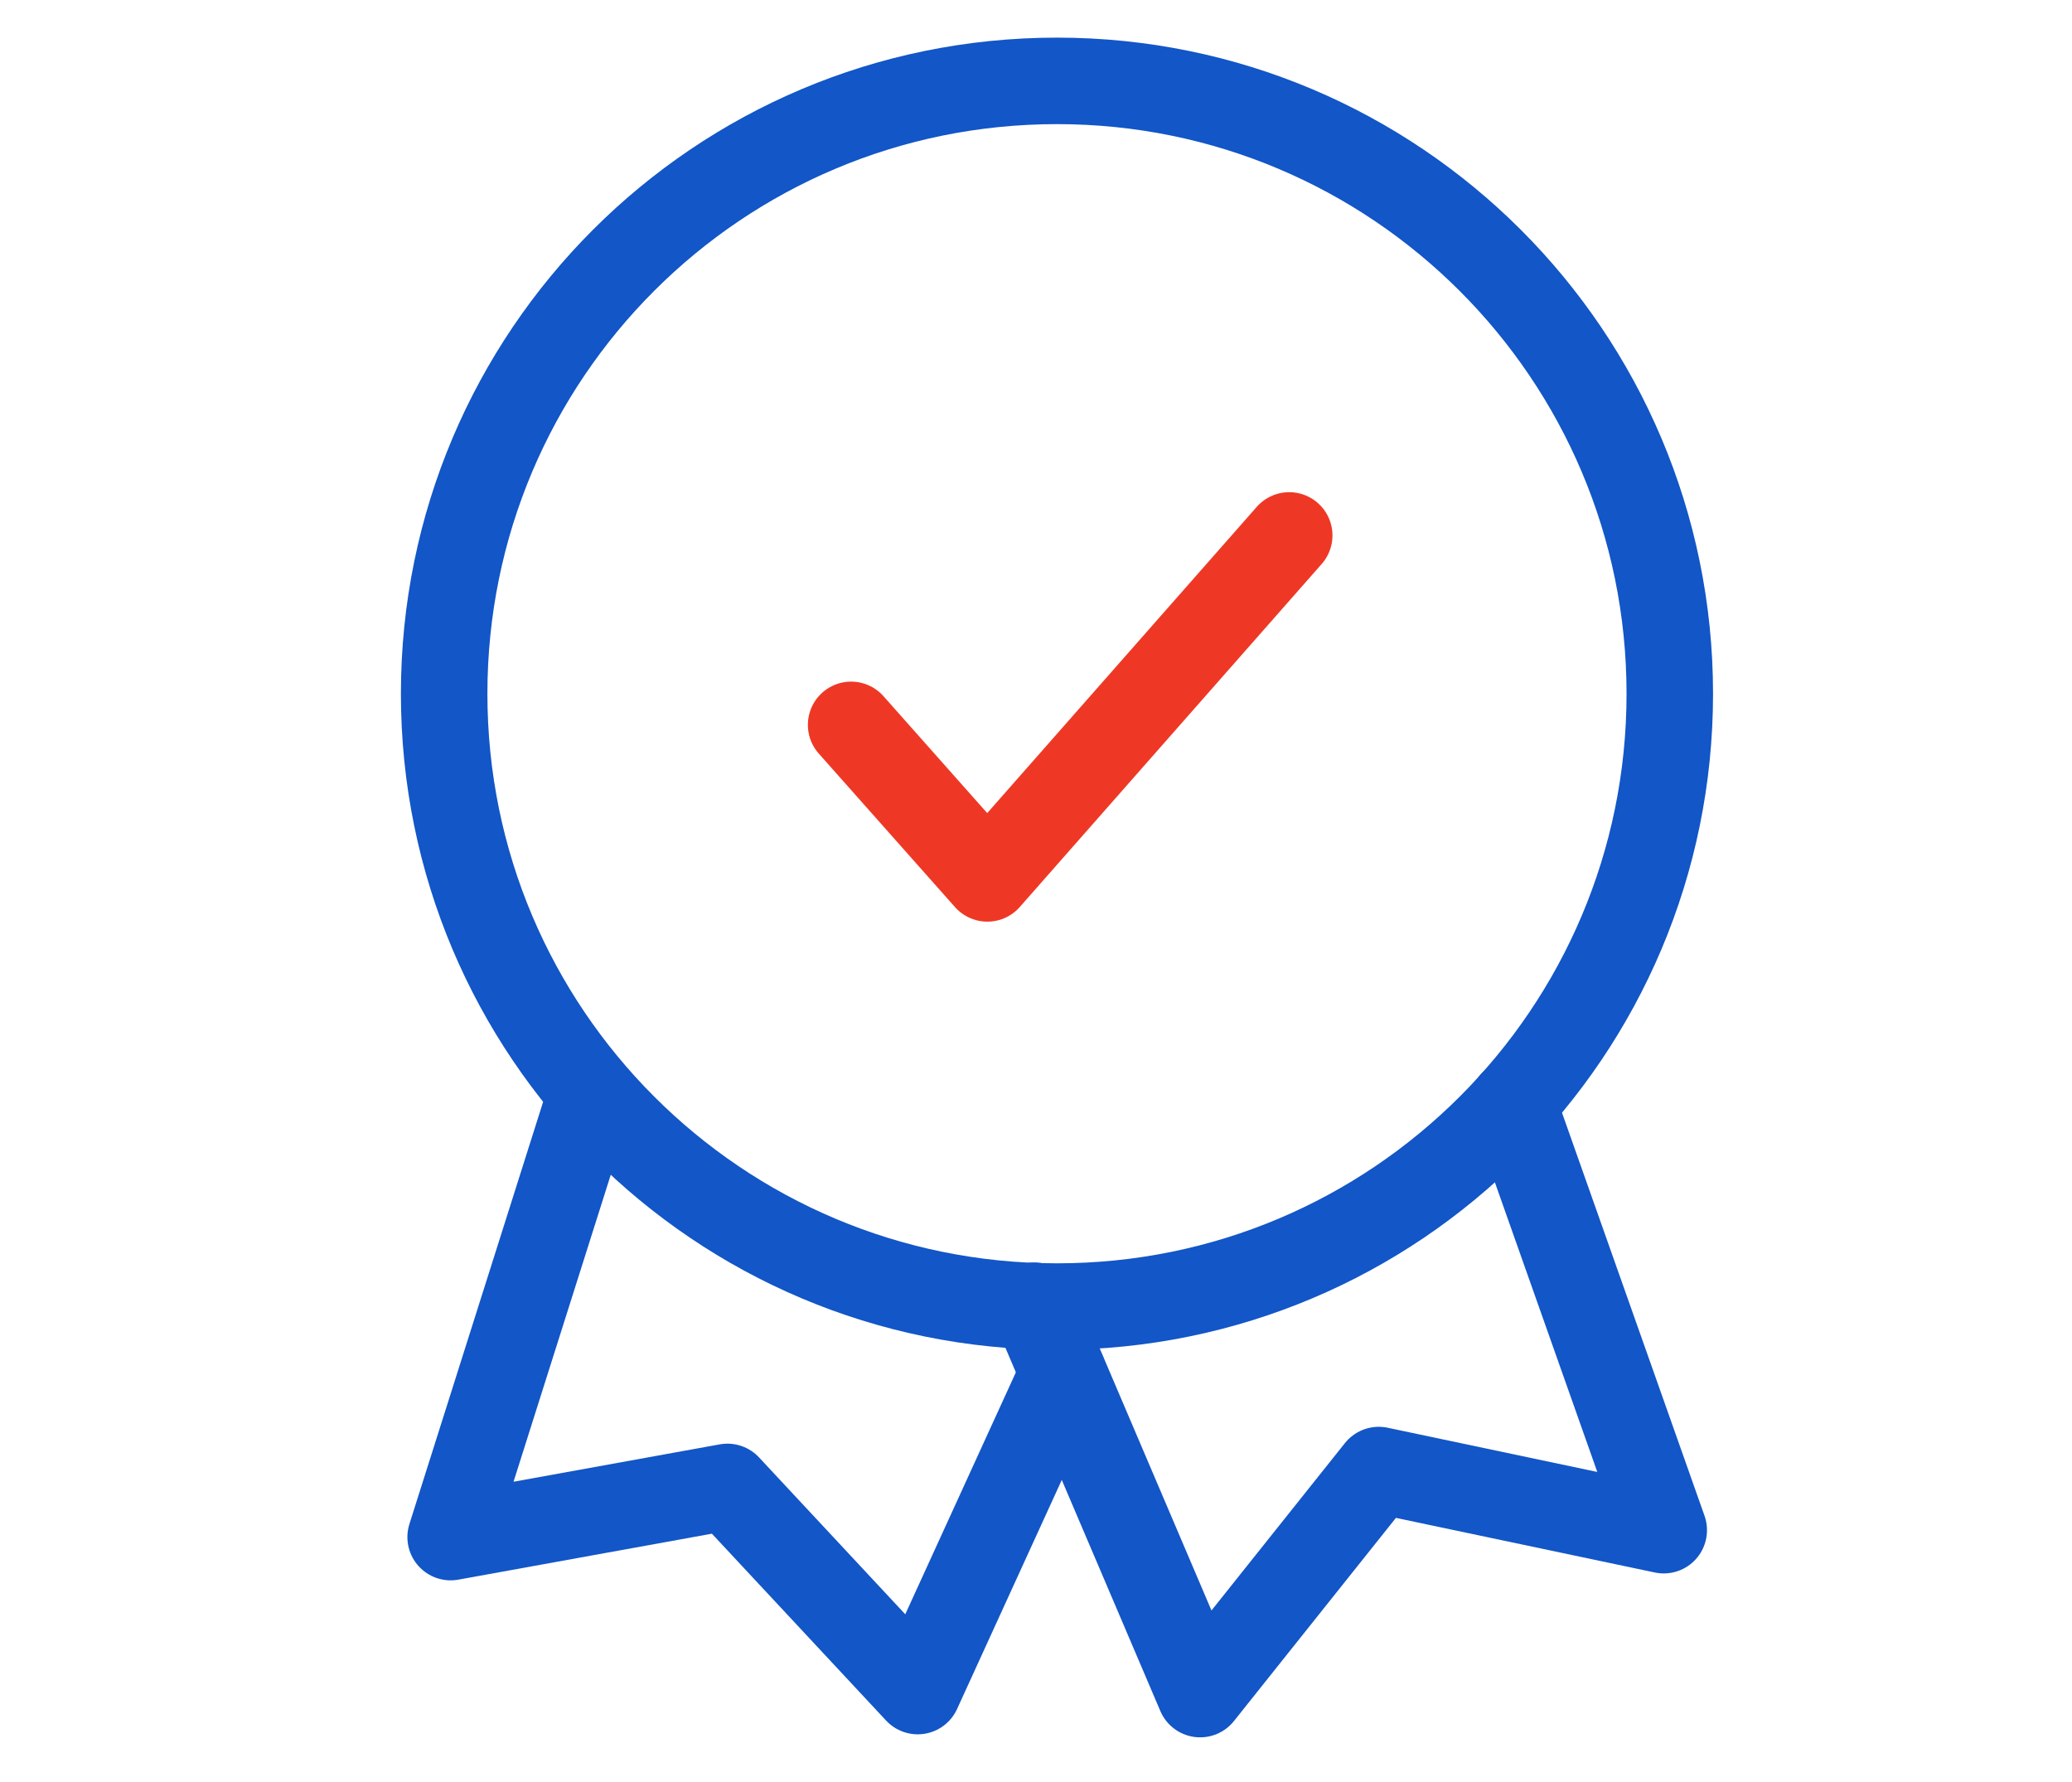 <?xml version="1.0" encoding="UTF-8"?>
<svg xmlns="http://www.w3.org/2000/svg" version="1.1" viewBox="0 0 479.1 412">
  <defs>
    <style>
      .cls-1, .cls-2, .cls-3, .cls-4, .cls-5, .cls-6, .cls-7, .cls-8 {
        fill: none;
        stroke-linecap: round;
        stroke-linejoin: round;
      }

      .cls-1, .cls-5 {
        stroke-width: 14px;
      }

      .cls-1, .cls-7, .cls-8 {
        stroke: #ee3825;
      }

      .cls-2, .cls-3, .cls-5 {
        stroke: #1256c7;
      }

      .cls-2, .cls-8 {
        stroke-width: 20px;
      }

      .cls-3, .cls-4, .cls-6, .cls-7 {
        stroke-width: 20px;
      }

      .cls-4 {
        stroke: #1256c7;
      }

      .cls-6 {
        stroke: #ee3825;
      }

      .cls-9 {
        display: none;
      }
    </style>
  </defs>
  <g id="Ebene_3" data-name="Ebene 3" class="cls-9">
    <g id="Ebene_6" data-name="Ebene 6">
      <line class="cls-3" x1="375.1" y1="104.5" x2="375.1" y2="132.3"/>
      <path class="cls-3" d="M375.1,165.8v212c0,7.1-6.2,13.3-13.3,13.3H113.3c-7.2,0-13.3-6-13.3-13.3V31.2c0-7.3,6-13.3,13.3-13.3h175.2"/>
      <path class="cls-3" d="M375.1,104.5h-73.3c-7.3,0-13.3-6-13.3-13.3V17.9l86.6,86.6h0Z"/>
      <path class="cls-7" d="M211.4,128h49.4c3.1,0,5.7,2.3,5.7,5.2v.2l.5,14.3h0c.1,2.8-2.3,5.2-5.4,5.3h-50.4c-3.1,0-5.7-2.3-5.7-5.2v-.6l.5-14.3h0c-.1-2.7,2.5-4.9,5.4-4.9h0ZM281.7,325.6c.2,2.3-2,5-5.5,5h-79.9c-3.1,0-5.7-2.3-5.7-5.2v-.4l-1.5-109h0v-.7c1-17.9,7-29.9,12.5-40.6,3-5.7,5.7-10.9,7.1-16.6"/>
      <path class="cls-7" d="M260.4,128c2.9,0,5.5,2.2,5.4,4.9h0l.5,14.3v.6c0,2.9-2.6,5.2-5.7,5.2h-50.4c-3.1-.1-5.5-2.5-5.4-5.3h0l.5-14.3v-.2c0-2.9,2.6-5.2,5.7-5.2h49.4ZM263.1,158.1c1.4,5.7,4.1,10.9,7.1,16.6,5.5,10.7,11.5,22.7,12.5,40.6v.7h0l-1.5,109v.4c0,2.9-2.6,5.2-5.7,5.2h-2"/>
    </g>
  </g>
  <g id="Ebene_4" data-name="Ebene 4" class="cls-9">
    <g id="Ebene_3-2" data-name="Ebene 3">
      <g id="Ebene_3-2" data-name="Ebene 3-2">
        <g>
          <ellipse class="cls-1" cx="239.7" cy="66.4" rx="145" ry="45.6"/>
          <path class="cls-1" d="M384.8,158c0,25.2-64.9,45.6-145,45.6s-145-20.5-145-45.6"/>
          <path class="cls-1" d="M384.8,249.7c0,25.2-64.9,45.6-145,45.6s-145-20.5-145-45.6"/>
          <path class="cls-1" d="M384.8,66.4v275c0,25.2-64.9,45.6-145,45.6s-145-20.5-145-45.6V66.4"/>
        </g>
      </g>
    </g>
    <g id="Ebene_5" data-name="Ebene 5">
      <circle class="cls-5" cx="343.5" cy="142.3" r="14.6"/>
      <circle class="cls-5" cx="343.5" cy="234.4" r="14.6"/>
      <circle class="cls-5" cx="343.5" cy="326.2" r="14.6"/>
    </g>
  </g>
  <g id="Ebene_2" data-name="Ebene 2" class="cls-9">
    <g id="Ebene_5-2" data-name="Ebene 5">
      <path class="cls-7" d="M50.9,18.9h381.6c12.1,0,22,9.9,22,22v262.6c0,12.1-9.9,22-22,22H50.9c-12.1,0-22-9.9-22-22V40.9c0-12.1,9.9-22,22-22h0ZM280.5,328.6v59.4M202.9,388v-59.4M131.4,391.4h220.8"/>
      <g>
        <line class="cls-3" x1="77" y1="74.2" x2="218.7" y2="74.2"/>
        <line class="cls-3" x1="77" y1="130.8" x2="215" y2="130.8"/>
        <line class="cls-3" x1="77" y1="187.3" x2="178.7" y2="187.3"/>
        <line class="cls-3" x1="77" y1="243.9" x2="135.3" y2="243.9"/>
      </g>
      <path class="cls-3" d="M308.8,76.5h47.3c2.9,0,5.4,2.2,5.4,4.9v.2l.5,13.6h0c.1,2.7-2.2,4.9-5.2,5.1h-48.2c-2.9,0-5.4-2.2-5.4-4.9v-.6l.5-13.6h0c-.1-2.6,2.4-4.7,5.2-4.7h0ZM358.5,105.4c.7,2.8,1.8,5.5,2.9,8.2M377,154.8l-.9,110.7c.2,2.2-1.9,4.8-5.3,4.8h-76.3c-2.9,0-5.4-2.2-5.4-4.9v-.4l-1.4-104.3h0v-.7c.9-17.2,6.7-28.6,12-38.8,2.8-5.4,5.4-10.5,6.8-15.9M291.2,140.1c24.2-20,35.2,1.5,62.7,0"/>
    </g>
  </g>
  <g id="Ebene_6-2" data-name="Ebene 6" class="cls-9">
    <g id="Ebene_2-2" data-name="Ebene 2">
      <path class="cls-8" d="M200.1,260c0,22.7,15.7,38.5,35,38.5s35-15.8,35-38.5c0-44.2-70-42.9-70,0h0Z"/>
      <g id="Ebene_4-2" data-name="Ebene 4">
        <g>
          <line class="cls-2" x1="158.9" y1="217.8" x2="74.8" y2="165.2"/>
          <polyline class="cls-2" points="71.7 211.3 58.9 155.7 114.5 142.9"/>
        </g>
        <g>
          <line class="cls-2" x1="395.3" y1="165.2" x2="311.2" y2="217.8"/>
          <polyline class="cls-2" points="355.6 142.9 411.2 155.7 398.4 211.3"/>
        </g>
      </g>
      <g id="Ebene_4_Kopie" data-name="Ebene 4 Kopie">
        <g>
          <line class="cls-2" x1="74.8" y1="362.9" x2="158.9" y2="310.3"/>
          <polyline class="cls-2" points="114.5 385.3 58.9 372.4 71.7 316.8"/>
        </g>
        <g>
          <line class="cls-2" x1="311.2" y1="310.3" x2="395.3" y2="362.9"/>
          <polyline class="cls-2" points="398.4 316.8 411.2 372.4 355.6 385.3"/>
        </g>
      </g>
      <g id="Ebene_3-3" data-name="Ebene 3">
        <line class="cls-2" x1="234.5" y1="178.5" x2="234.5" y2="28.9"/>
        <polyline class="cls-2" points="274.8 65.5 234.5 25.1 194.1 65.5"/>
      </g>
    </g>
  </g>
  <g id="Ebene_7" data-name="Ebene 7" class="cls-9">
    <g id="Ebene_7-2" data-name="Ebene 7">
      <polyline class="cls-7" points="388.4 376.9 388.4 34.9 320.9 34.9 320.9 376.9"/>
      <polyline class="cls-7" points="272.6 376.9 272.6 178.9 205.1 178.9 205.1 376.9"/>
      <polyline class="cls-6" points="156.9 376.9 156.9 104.1 89.5 104.1 89.5 376.9"/>
      <line class="cls-4" x1="429.4" y1="378.1" x2="52" y2="378.1"/>
    </g>
  </g>
  <g id="Ebene_8" data-name="Ebene 8">
    <g id="Ebene_6-3" data-name="Ebene 6">
      <polyline class="cls-4" points="245.8 317.5 212.2 391 168.2 343.8 104.2 355.4 136 255"/>
      <polyline class="cls-4" points="239.2 301.9 277.5 391.7 318.8 339.9 384.7 353.8 349.8 255.1"/>
      <path class="cls-4" d="M244.4,18.7c78.2,0,141.7,63.4,141.7,141.7s-63.4,141.7-141.7,141.7-141.7-63.4-141.7-141.7c0-78.3,63.4-141.7,141.7-141.7h0Z"/>
      <polyline class="cls-6" points="196.8 167.6 228.3 203.1 298.1 123.8"/>
    </g>
  </g>
</svg>